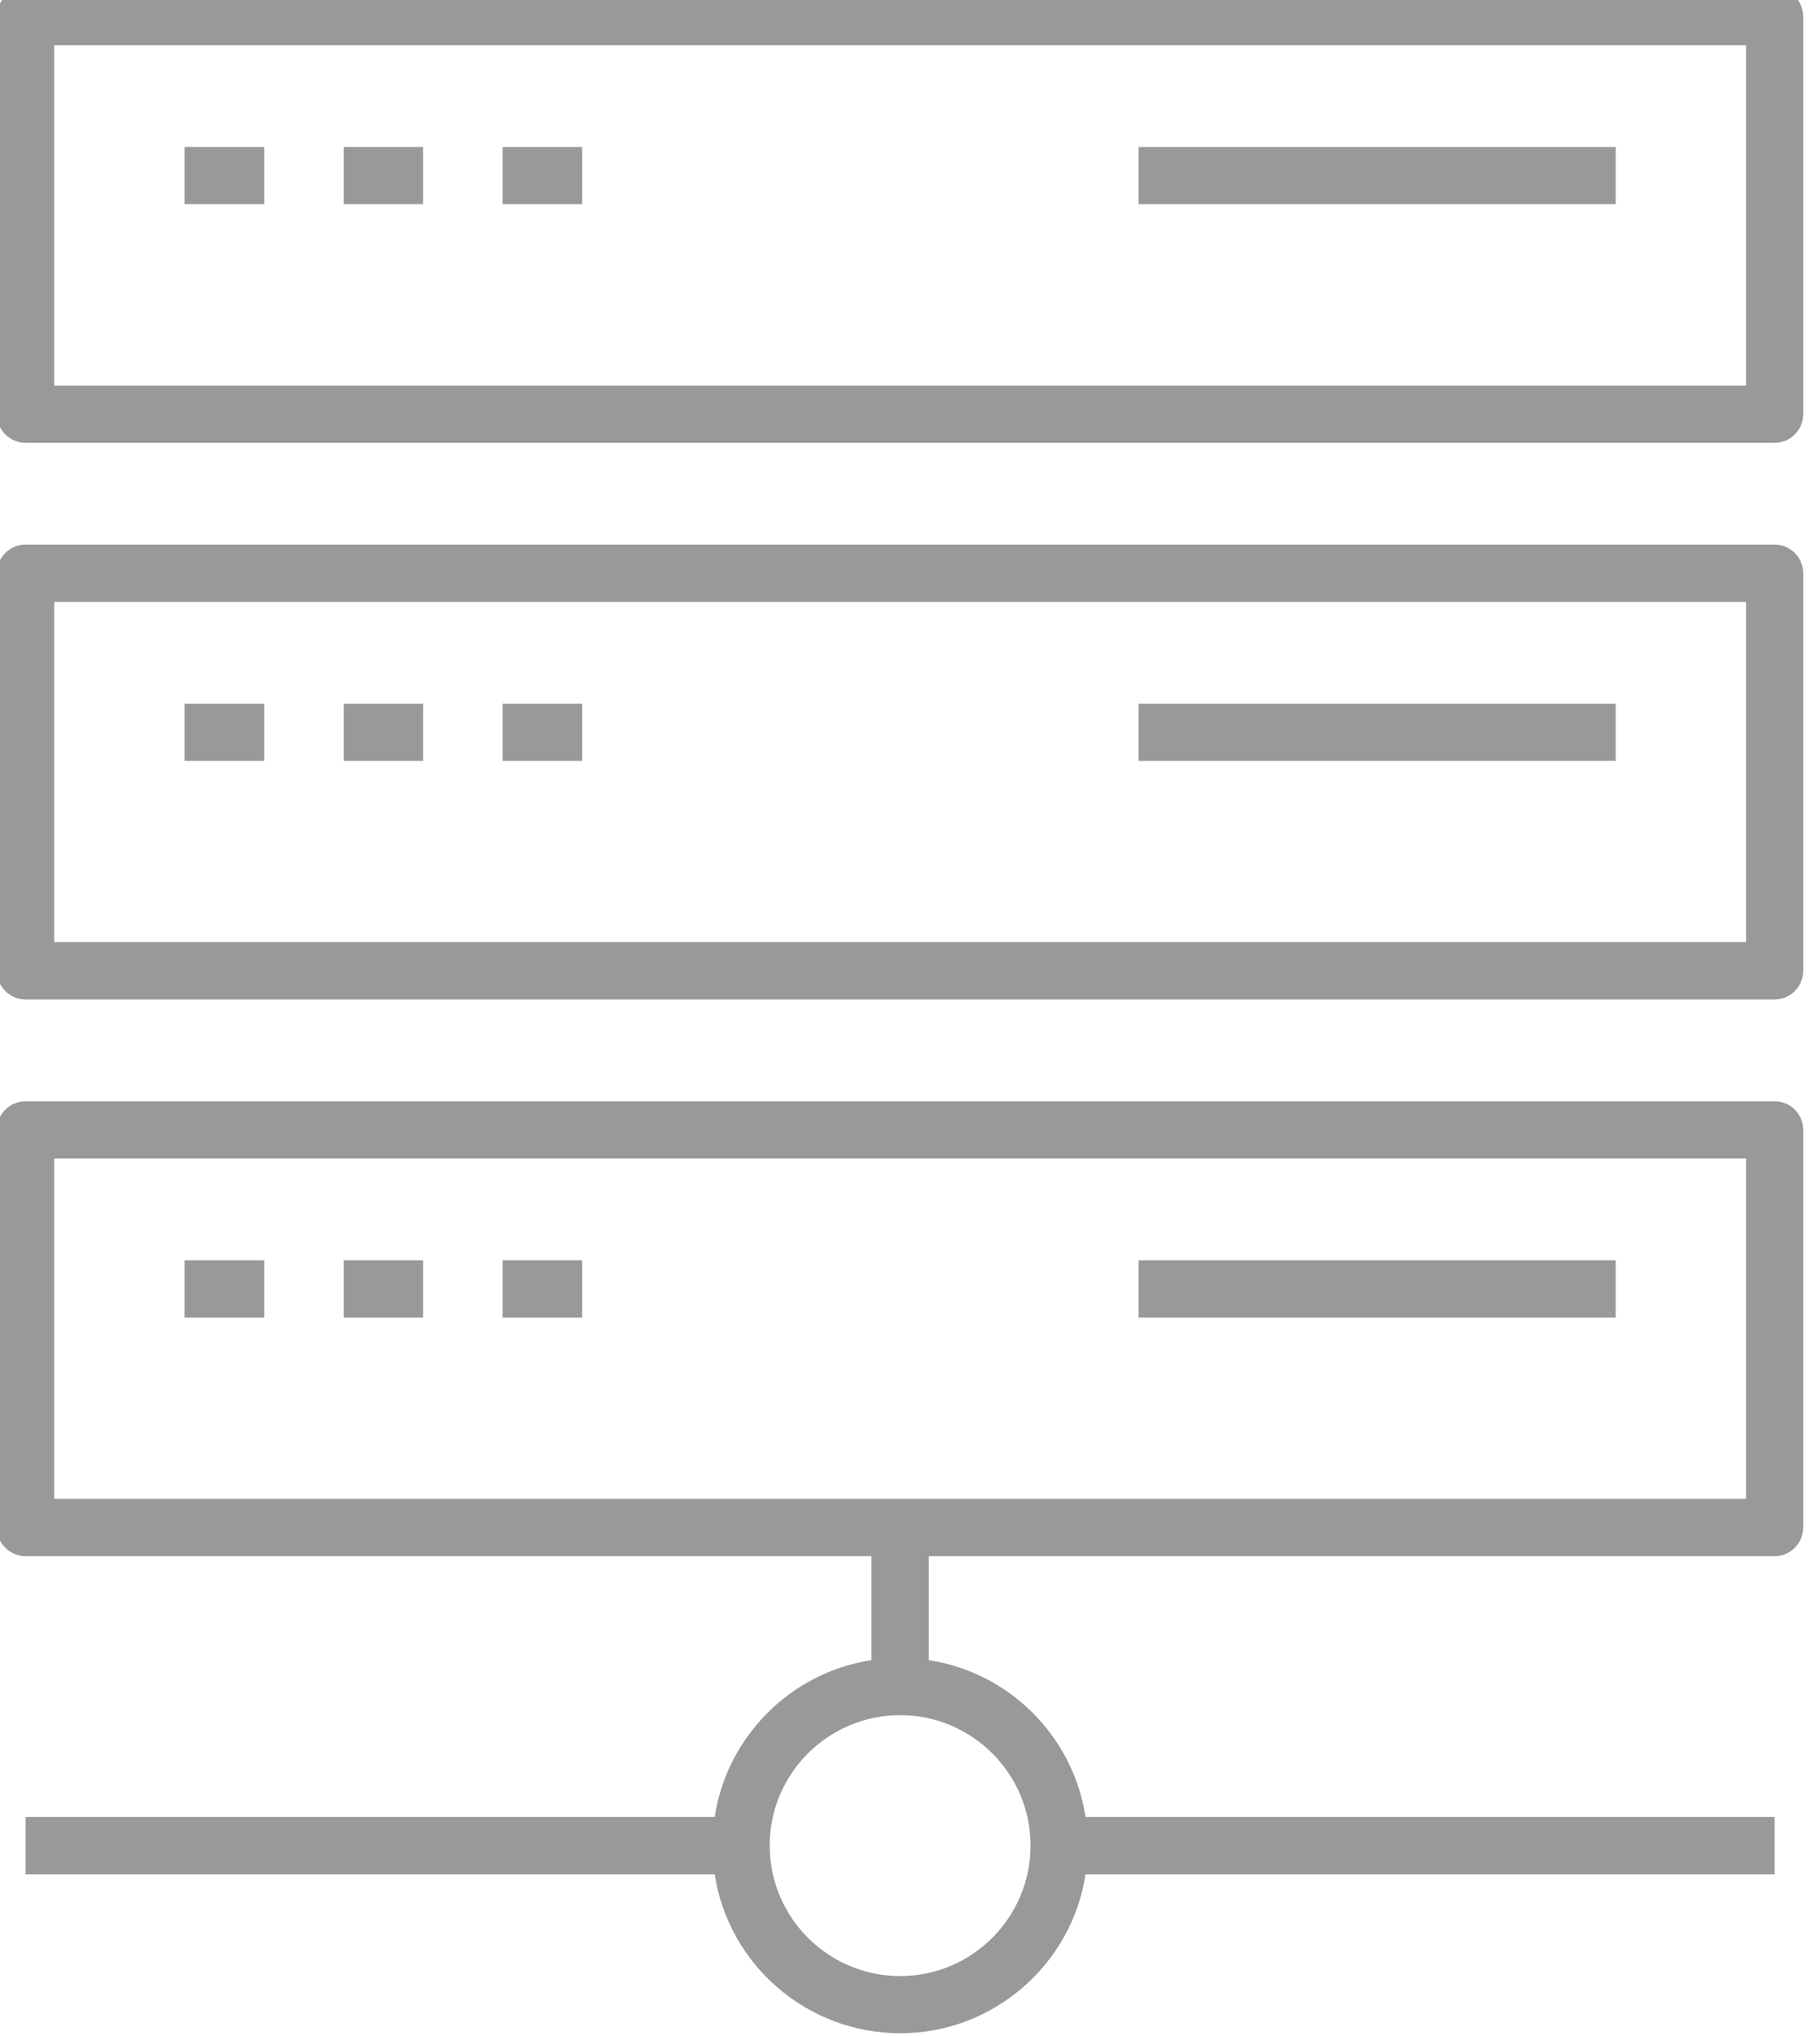 <svg width="93" height="104" viewBox="0 0 93 104" fill="none" xmlns="http://www.w3.org/2000/svg" xmlns:xlink="http://www.w3.org/1999/xlink">
	<desc>
			Created with Pixso.
	</desc>
	<defs/>
	<path id="storage--area-networks_1_" d="M46 103.87C41.21 103.87 37.22 100.34 36.52 95.75L1.31 95.75L1.31 92.82L36.52 92.82C37.15 88.7 40.41 85.44 44.53 84.81L44.53 79.5L1.31 79.5C0.5 79.5 -0.16 78.84 -0.16 78.03L-0.16 57.72C-0.16 56.91 0.5 56.26 1.31 56.26L90.68 56.26C91.49 56.26 92.14 56.91 92.14 57.72L92.14 78.03C92.14 78.84 91.49 79.5 90.68 79.5L47.46 79.5L47.46 84.81C51.58 85.44 54.84 88.7 55.47 92.82L90.68 92.82L90.68 95.75L55.47 95.75C54.77 100.34 50.78 103.87 46 103.87ZM46 87.62C42.32 87.62 39.33 90.61 39.33 94.28C39.33 97.96 42.32 100.95 46 100.95C49.67 100.95 52.66 97.96 52.66 94.28C52.66 90.61 49.67 87.62 46 87.62ZM2.77 76.57L89.22 76.57L89.22 59.18L2.77 59.18L2.77 76.57ZM82.56 67.31L58.18 67.31L58.18 64.38L82.56 64.38L82.56 67.31ZM29.75 67.31L25.68 67.31L25.68 64.38L29.75 64.38L29.75 67.31ZM21.62 67.31L17.56 67.31L17.56 64.38L21.62 64.38L21.62 67.31ZM13.5 67.31L9.43 67.31L9.43 64.38L13.5 64.38L13.5 67.31ZM90.68 51.06L1.31 51.06C0.5 51.06 -0.16 50.4 -0.16 49.6L-0.16 29.28C-0.16 28.48 0.5 27.82 1.31 27.82L90.68 27.82C91.49 27.82 92.14 28.48 92.14 29.28L92.14 49.6C92.14 50.4 91.49 51.06 90.68 51.06ZM2.77 48.13L89.22 48.13L89.22 30.75L2.77 30.75L2.77 48.13ZM82.56 38.87L58.18 38.87L58.18 35.95L82.56 35.95L82.56 38.87ZM29.75 38.87L25.68 38.87L25.68 35.95L29.75 35.95L29.75 38.87ZM21.62 38.87L17.56 38.87L17.56 35.95L21.62 35.95L21.62 38.87ZM13.5 38.87L9.43 38.87L9.43 35.95L13.5 35.95L13.5 38.87ZM90.68 22.62L1.31 22.62C0.5 22.62 -0.16 21.97 -0.16 21.16L-0.16 0.85C-0.16 0.04 0.5 -0.62 1.31 -0.62L90.68 -0.62C91.49 -0.62 92.14 0.04 92.14 0.85L92.14 21.16C92.14 21.97 91.49 22.62 90.68 22.62ZM2.77 19.7L89.22 19.7L89.22 2.31L2.77 2.31L2.77 19.7ZM82.56 10.43L58.18 10.43L58.18 7.51L82.56 7.51L82.56 10.43ZM29.75 10.43L25.68 10.43L25.68 7.51L29.75 7.51L29.75 10.43ZM21.62 10.43L17.56 10.43L17.56 7.51L21.62 7.51L21.62 10.43ZM13.5 10.43L9.43 10.43L9.43 7.51L13.5 7.51L13.5 10.43Z" fill="#999999" fill-opacity="1" fill-rule="nonzero"/>
</svg>
